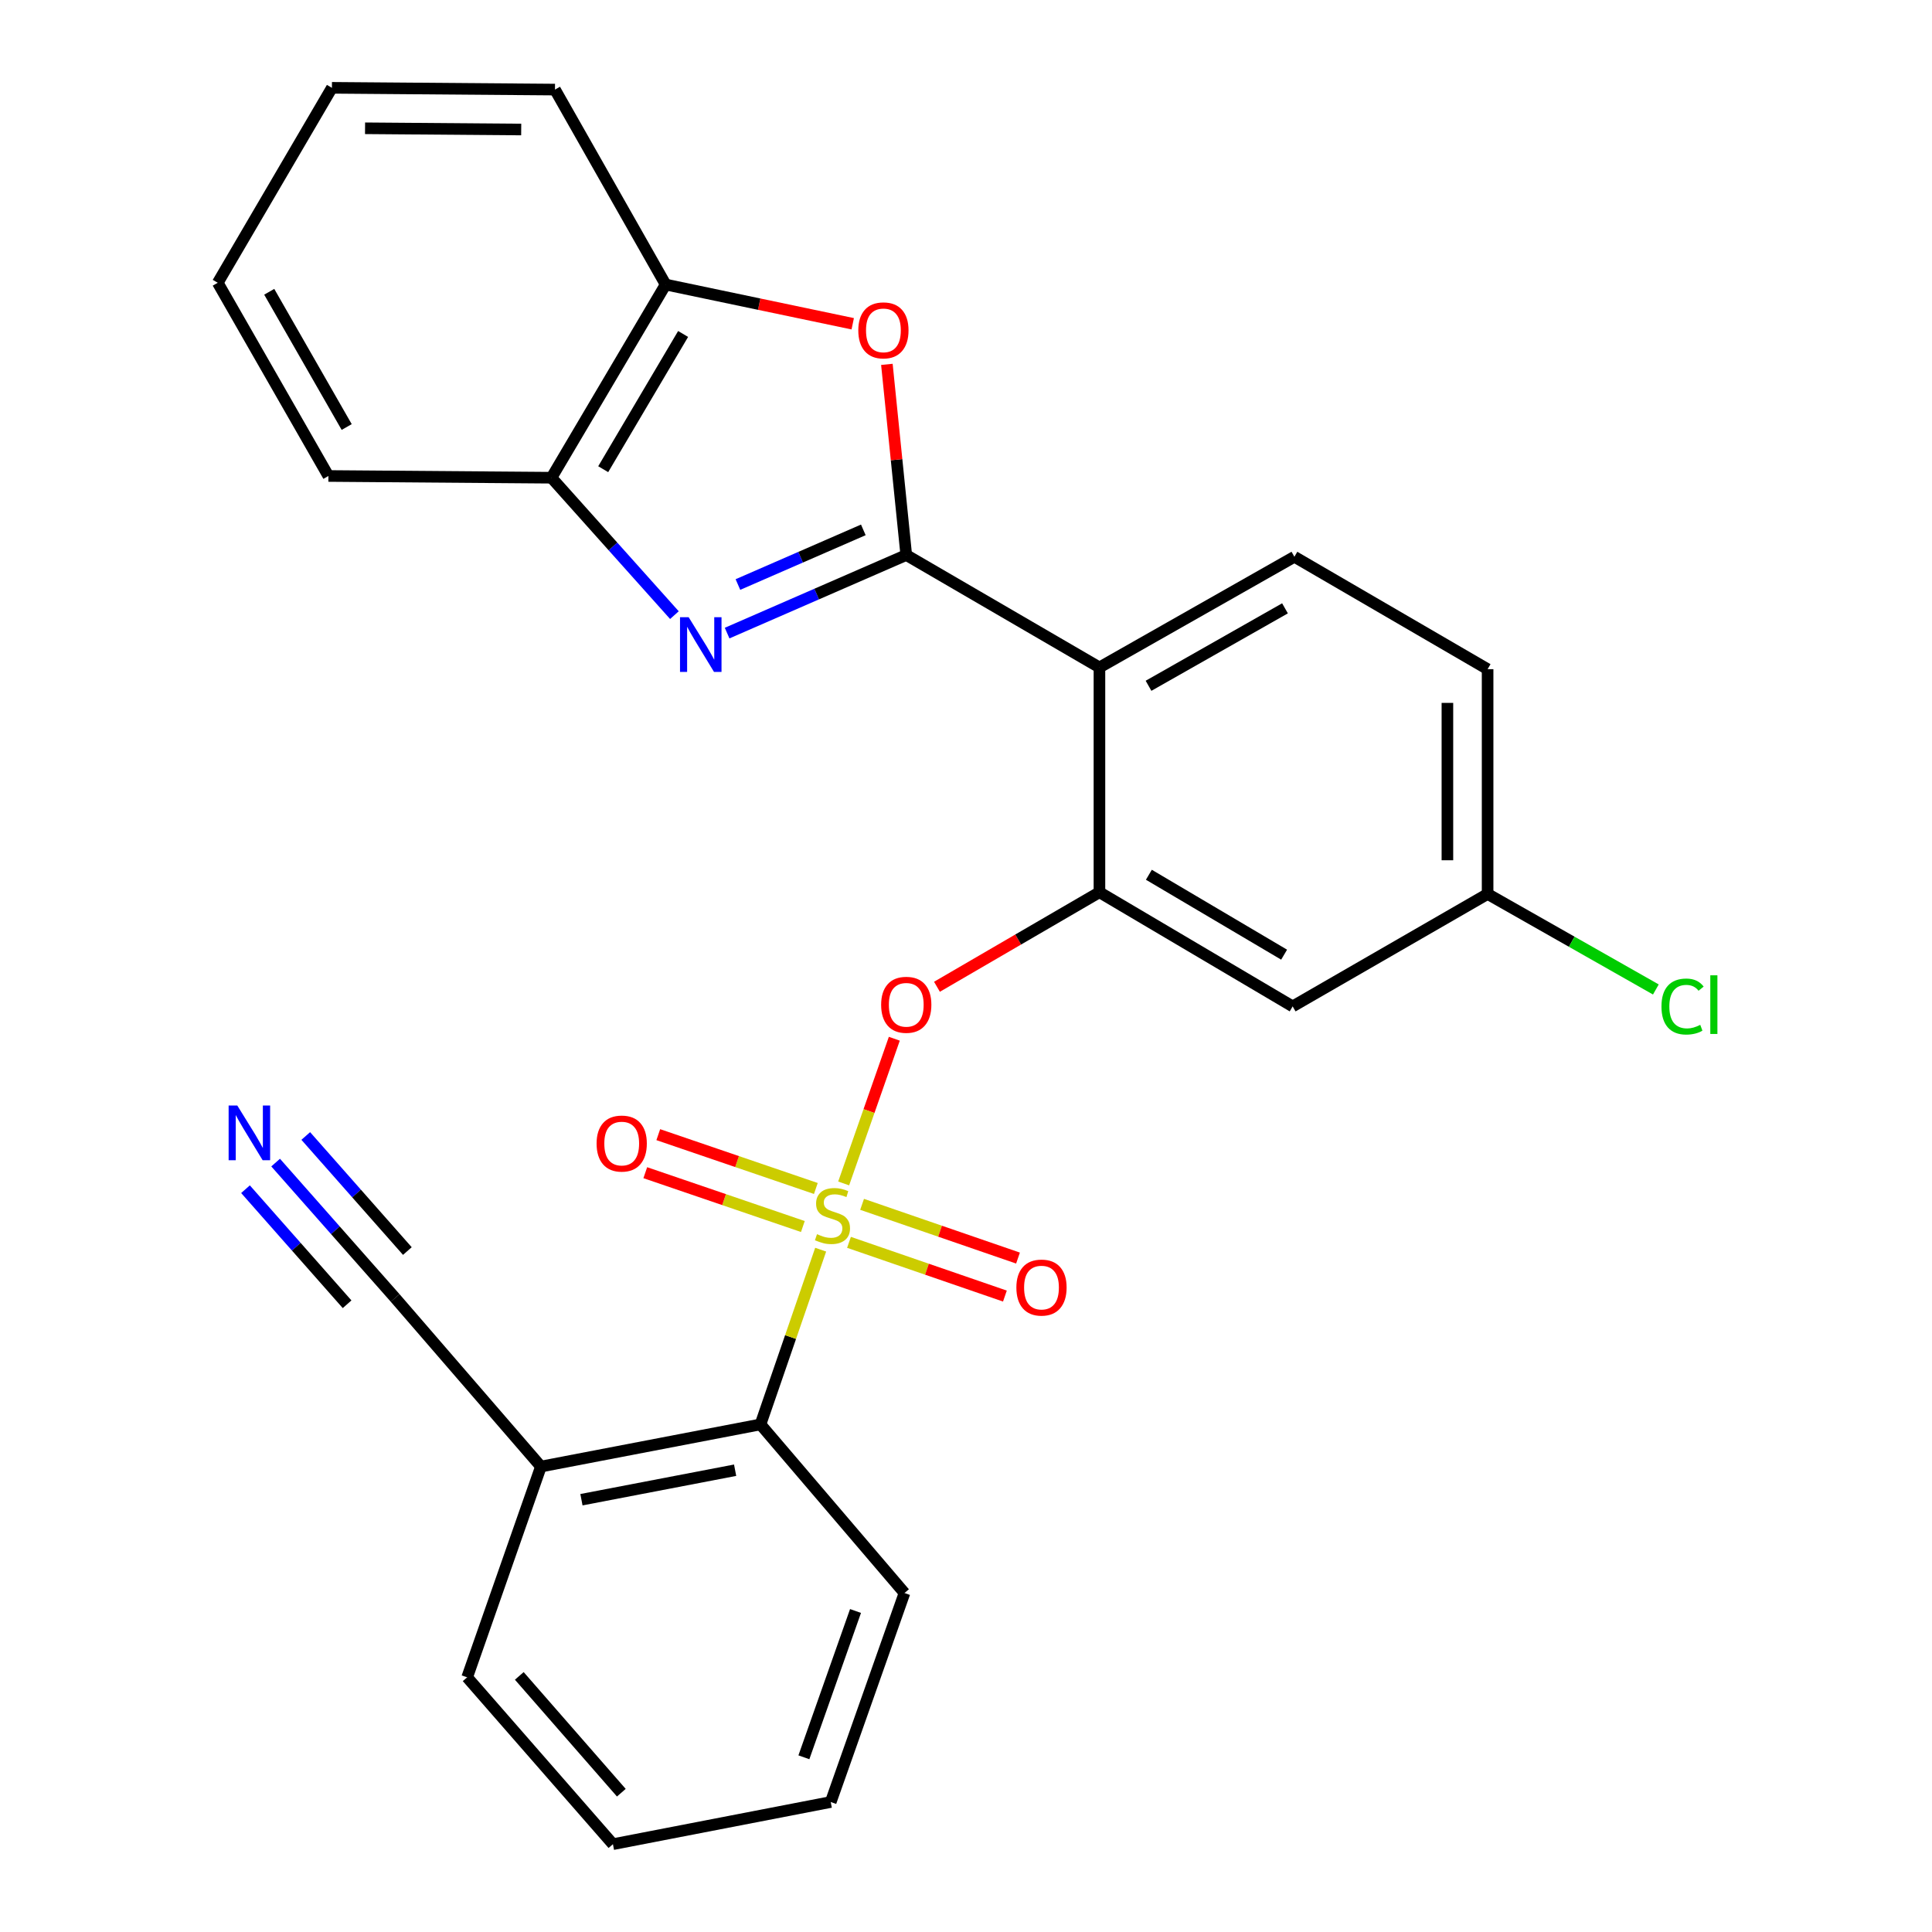 <?xml version='1.0' encoding='iso-8859-1'?>
<svg version='1.1' baseProfile='full'
              xmlns='http://www.w3.org/2000/svg'
                      xmlns:rdkit='http://www.rdkit.org/xml'
                      xmlns:xlink='http://www.w3.org/1999/xlink'
                  xml:space='preserve'
width='1000px' height='1000px' viewBox='0 0 1000 1000'>
<!-- END OF HEADER -->
<rect style='opacity:1.0;fill:#FFFFFF;stroke:none' width='1000' height='1000' x='0' y='0'> </rect>
<path class='bond-0' d='M 462.897,537.646 L 449.787,575.096' style='fill:none;fill-rule:evenodd;stroke:#FF0000;stroke-width:6px;stroke-linecap:butt;stroke-linejoin:miter;stroke-opacity:1' />
<path class='bond-0' d='M 449.787,575.096 L 436.677,612.545' style='fill:none;fill-rule:evenodd;stroke:#CCCC00;stroke-width:6px;stroke-linecap:butt;stroke-linejoin:miter;stroke-opacity:1' />
<path class='bond-1' d='M 484.968,510.751 L 527.019,486.286' style='fill:none;fill-rule:evenodd;stroke:#FF0000;stroke-width:6px;stroke-linecap:butt;stroke-linejoin:miter;stroke-opacity:1' />
<path class='bond-1' d='M 527.019,486.286 L 569.07,461.822' style='fill:none;fill-rule:evenodd;stroke:#000000;stroke-width:6px;stroke-linecap:butt;stroke-linejoin:miter;stroke-opacity:1' />
<path class='bond-2' d='M 393.62,737.277 L 279.987,759.088' style='fill:none;fill-rule:evenodd;stroke:#000000;stroke-width:6px;stroke-linecap:butt;stroke-linejoin:miter;stroke-opacity:1' />
<path class='bond-2' d='M 380.497,760.981 L 300.954,776.249' style='fill:none;fill-rule:evenodd;stroke:#000000;stroke-width:6px;stroke-linecap:butt;stroke-linejoin:miter;stroke-opacity:1' />
<path class='bond-3' d='M 393.62,737.277 L 468.162,824.545' style='fill:none;fill-rule:evenodd;stroke:#000000;stroke-width:6px;stroke-linecap:butt;stroke-linejoin:miter;stroke-opacity:1' />
<path class='bond-4' d='M 393.62,737.277 L 409.198,692.052' style='fill:none;fill-rule:evenodd;stroke:#000000;stroke-width:6px;stroke-linecap:butt;stroke-linejoin:miter;stroke-opacity:1' />
<path class='bond-4' d='M 409.198,692.052 L 424.775,646.828' style='fill:none;fill-rule:evenodd;stroke:#CCCC00;stroke-width:6px;stroke-linecap:butt;stroke-linejoin:miter;stroke-opacity:1' />
<path class='bond-5' d='M 439.438,643.037 L 479.789,656.94' style='fill:none;fill-rule:evenodd;stroke:#CCCC00;stroke-width:6px;stroke-linecap:butt;stroke-linejoin:miter;stroke-opacity:1' />
<path class='bond-5' d='M 479.789,656.94 L 520.141,670.844' style='fill:none;fill-rule:evenodd;stroke:#FF0000;stroke-width:6px;stroke-linecap:butt;stroke-linejoin:miter;stroke-opacity:1' />
<path class='bond-5' d='M 446.215,623.366 L 486.567,637.27' style='fill:none;fill-rule:evenodd;stroke:#CCCC00;stroke-width:6px;stroke-linecap:butt;stroke-linejoin:miter;stroke-opacity:1' />
<path class='bond-5' d='M 486.567,637.27 L 526.919,651.173' style='fill:none;fill-rule:evenodd;stroke:#FF0000;stroke-width:6px;stroke-linecap:butt;stroke-linejoin:miter;stroke-opacity:1' />
<path class='bond-6' d='M 422.286,615.157 L 381.505,601.226' style='fill:none;fill-rule:evenodd;stroke:#CCCC00;stroke-width:6px;stroke-linecap:butt;stroke-linejoin:miter;stroke-opacity:1' />
<path class='bond-6' d='M 381.505,601.226 L 340.724,587.295' style='fill:none;fill-rule:evenodd;stroke:#FF0000;stroke-width:6px;stroke-linecap:butt;stroke-linejoin:miter;stroke-opacity:1' />
<path class='bond-6' d='M 415.561,634.846 L 374.779,620.915' style='fill:none;fill-rule:evenodd;stroke:#CCCC00;stroke-width:6px;stroke-linecap:butt;stroke-linejoin:miter;stroke-opacity:1' />
<path class='bond-6' d='M 374.779,620.915 L 333.998,606.984' style='fill:none;fill-rule:evenodd;stroke:#FF0000;stroke-width:6px;stroke-linecap:butt;stroke-linejoin:miter;stroke-opacity:1' />
<path class='bond-7' d='M 142.667,601.757 L 173.599,636.789' style='fill:none;fill-rule:evenodd;stroke:#0000FF;stroke-width:6px;stroke-linecap:butt;stroke-linejoin:miter;stroke-opacity:1' />
<path class='bond-7' d='M 173.599,636.789 L 204.532,671.82' style='fill:none;fill-rule:evenodd;stroke:#000000;stroke-width:6px;stroke-linecap:butt;stroke-linejoin:miter;stroke-opacity:1' />
<path class='bond-7' d='M 127.071,615.528 L 153.364,645.305' style='fill:none;fill-rule:evenodd;stroke:#0000FF;stroke-width:6px;stroke-linecap:butt;stroke-linejoin:miter;stroke-opacity:1' />
<path class='bond-7' d='M 153.364,645.305 L 179.656,675.082' style='fill:none;fill-rule:evenodd;stroke:#000000;stroke-width:6px;stroke-linecap:butt;stroke-linejoin:miter;stroke-opacity:1' />
<path class='bond-7' d='M 158.263,587.986 L 184.555,617.763' style='fill:none;fill-rule:evenodd;stroke:#0000FF;stroke-width:6px;stroke-linecap:butt;stroke-linejoin:miter;stroke-opacity:1' />
<path class='bond-7' d='M 184.555,617.763 L 210.848,647.539' style='fill:none;fill-rule:evenodd;stroke:#000000;stroke-width:6px;stroke-linecap:butt;stroke-linejoin:miter;stroke-opacity:1' />
<path class='bond-8' d='M 349.075,318.393 L 317.259,282.831' style='fill:none;fill-rule:evenodd;stroke:#0000FF;stroke-width:6px;stroke-linecap:butt;stroke-linejoin:miter;stroke-opacity:1' />
<path class='bond-8' d='M 317.259,282.831 L 285.443,247.269' style='fill:none;fill-rule:evenodd;stroke:#000000;stroke-width:6px;stroke-linecap:butt;stroke-linejoin:miter;stroke-opacity:1' />
<path class='bond-9' d='M 376.353,327.69 L 422.714,307.482' style='fill:none;fill-rule:evenodd;stroke:#0000FF;stroke-width:6px;stroke-linecap:butt;stroke-linejoin:miter;stroke-opacity:1' />
<path class='bond-9' d='M 422.714,307.482 L 469.076,287.274' style='fill:none;fill-rule:evenodd;stroke:#000000;stroke-width:6px;stroke-linecap:butt;stroke-linejoin:miter;stroke-opacity:1' />
<path class='bond-9' d='M 381.948,302.555 L 414.401,288.409' style='fill:none;fill-rule:evenodd;stroke:#0000FF;stroke-width:6px;stroke-linecap:butt;stroke-linejoin:miter;stroke-opacity:1' />
<path class='bond-9' d='M 414.401,288.409 L 446.854,274.264' style='fill:none;fill-rule:evenodd;stroke:#000000;stroke-width:6px;stroke-linecap:butt;stroke-linejoin:miter;stroke-opacity:1' />
<path class='bond-10' d='M 469.076,287.274 L 464.062,237.935' style='fill:none;fill-rule:evenodd;stroke:#000000;stroke-width:6px;stroke-linecap:butt;stroke-linejoin:miter;stroke-opacity:1' />
<path class='bond-10' d='M 464.062,237.935 L 459.048,188.597' style='fill:none;fill-rule:evenodd;stroke:#FF0000;stroke-width:6px;stroke-linecap:butt;stroke-linejoin:miter;stroke-opacity:1' />
<path class='bond-11' d='M 469.076,287.274 L 569.07,345.46' style='fill:none;fill-rule:evenodd;stroke:#000000;stroke-width:6px;stroke-linecap:butt;stroke-linejoin:miter;stroke-opacity:1' />
<path class='bond-12' d='M 441.372,167.583 L 392.951,157.429' style='fill:none;fill-rule:evenodd;stroke:#FF0000;stroke-width:6px;stroke-linecap:butt;stroke-linejoin:miter;stroke-opacity:1' />
<path class='bond-12' d='M 392.951,157.429 L 344.531,147.275' style='fill:none;fill-rule:evenodd;stroke:#000000;stroke-width:6px;stroke-linecap:butt;stroke-linejoin:miter;stroke-opacity:1' />
<path class='bond-13' d='M 285.443,247.269 L 344.531,147.275' style='fill:none;fill-rule:evenodd;stroke:#000000;stroke-width:6px;stroke-linecap:butt;stroke-linejoin:miter;stroke-opacity:1' />
<path class='bond-13' d='M 312.218,242.855 L 353.58,172.859' style='fill:none;fill-rule:evenodd;stroke:#000000;stroke-width:6px;stroke-linecap:butt;stroke-linejoin:miter;stroke-opacity:1' />
<path class='bond-14' d='M 285.443,247.269 L 169.983,246.368' style='fill:none;fill-rule:evenodd;stroke:#000000;stroke-width:6px;stroke-linecap:butt;stroke-linejoin:miter;stroke-opacity:1' />
<path class='bond-15' d='M 344.531,147.275 L 287.257,46.368' style='fill:none;fill-rule:evenodd;stroke:#000000;stroke-width:6px;stroke-linecap:butt;stroke-linejoin:miter;stroke-opacity:1' />
<path class='bond-16' d='M 287.257,46.368 L 171.798,45.455' style='fill:none;fill-rule:evenodd;stroke:#000000;stroke-width:6px;stroke-linecap:butt;stroke-linejoin:miter;stroke-opacity:1' />
<path class='bond-16' d='M 269.774,67.036 L 188.952,66.397' style='fill:none;fill-rule:evenodd;stroke:#000000;stroke-width:6px;stroke-linecap:butt;stroke-linejoin:miter;stroke-opacity:1' />
<path class='bond-17' d='M 171.798,45.455 L 112.71,146.362' style='fill:none;fill-rule:evenodd;stroke:#000000;stroke-width:6px;stroke-linecap:butt;stroke-linejoin:miter;stroke-opacity:1' />
<path class='bond-18' d='M 112.71,146.362 L 169.983,246.368' style='fill:none;fill-rule:evenodd;stroke:#000000;stroke-width:6px;stroke-linecap:butt;stroke-linejoin:miter;stroke-opacity:1' />
<path class='bond-18' d='M 139.355,151.023 L 179.446,221.027' style='fill:none;fill-rule:evenodd;stroke:#000000;stroke-width:6px;stroke-linecap:butt;stroke-linejoin:miter;stroke-opacity:1' />
<path class='bond-19' d='M 769.983,346.362 L 769.983,462.723' style='fill:none;fill-rule:evenodd;stroke:#000000;stroke-width:6px;stroke-linecap:butt;stroke-linejoin:miter;stroke-opacity:1' />
<path class='bond-19' d='M 749.177,363.816 L 749.177,445.269' style='fill:none;fill-rule:evenodd;stroke:#000000;stroke-width:6px;stroke-linecap:butt;stroke-linejoin:miter;stroke-opacity:1' />
<path class='bond-20' d='M 769.983,346.362 L 669.977,288.187' style='fill:none;fill-rule:evenodd;stroke:#000000;stroke-width:6px;stroke-linecap:butt;stroke-linejoin:miter;stroke-opacity:1' />
<path class='bond-21' d='M 769.983,462.723 L 669.076,520.91' style='fill:none;fill-rule:evenodd;stroke:#000000;stroke-width:6px;stroke-linecap:butt;stroke-linejoin:miter;stroke-opacity:1' />
<path class='bond-22' d='M 769.983,462.723 L 813.526,487.438' style='fill:none;fill-rule:evenodd;stroke:#000000;stroke-width:6px;stroke-linecap:butt;stroke-linejoin:miter;stroke-opacity:1' />
<path class='bond-22' d='M 813.526,487.438 L 857.07,512.152' style='fill:none;fill-rule:evenodd;stroke:#00CC00;stroke-width:6px;stroke-linecap:butt;stroke-linejoin:miter;stroke-opacity:1' />
<path class='bond-23' d='M 669.076,520.91 L 569.07,461.822' style='fill:none;fill-rule:evenodd;stroke:#000000;stroke-width:6px;stroke-linecap:butt;stroke-linejoin:miter;stroke-opacity:1' />
<path class='bond-23' d='M 664.658,494.134 L 594.654,452.772' style='fill:none;fill-rule:evenodd;stroke:#000000;stroke-width:6px;stroke-linecap:butt;stroke-linejoin:miter;stroke-opacity:1' />
<path class='bond-24' d='M 569.07,461.822 L 569.07,345.46' style='fill:none;fill-rule:evenodd;stroke:#000000;stroke-width:6px;stroke-linecap:butt;stroke-linejoin:miter;stroke-opacity:1' />
<path class='bond-25' d='M 569.07,345.46 L 669.977,288.187' style='fill:none;fill-rule:evenodd;stroke:#000000;stroke-width:6px;stroke-linecap:butt;stroke-linejoin:miter;stroke-opacity:1' />
<path class='bond-25' d='M 594.476,354.964 L 665.111,314.872' style='fill:none;fill-rule:evenodd;stroke:#000000;stroke-width:6px;stroke-linecap:butt;stroke-linejoin:miter;stroke-opacity:1' />
<path class='bond-26' d='M 204.532,671.82 L 279.987,759.088' style='fill:none;fill-rule:evenodd;stroke:#000000;stroke-width:6px;stroke-linecap:butt;stroke-linejoin:miter;stroke-opacity:1' />
<path class='bond-27' d='M 279.987,759.088 L 241.797,868.179' style='fill:none;fill-rule:evenodd;stroke:#000000;stroke-width:6px;stroke-linecap:butt;stroke-linejoin:miter;stroke-opacity:1' />
<path class='bond-28' d='M 468.162,824.545 L 429.984,932.723' style='fill:none;fill-rule:evenodd;stroke:#000000;stroke-width:6px;stroke-linecap:butt;stroke-linejoin:miter;stroke-opacity:1' />
<path class='bond-28' d='M 442.816,833.847 L 416.091,909.572' style='fill:none;fill-rule:evenodd;stroke:#000000;stroke-width:6px;stroke-linecap:butt;stroke-linejoin:miter;stroke-opacity:1' />
<path class='bond-29' d='M 241.797,868.179 L 317.252,954.545' style='fill:none;fill-rule:evenodd;stroke:#000000;stroke-width:6px;stroke-linecap:butt;stroke-linejoin:miter;stroke-opacity:1' />
<path class='bond-29' d='M 268.784,867.445 L 321.602,927.902' style='fill:none;fill-rule:evenodd;stroke:#000000;stroke-width:6px;stroke-linecap:butt;stroke-linejoin:miter;stroke-opacity:1' />
<path class='bond-30' d='M 429.984,932.723 L 317.252,954.545' style='fill:none;fill-rule:evenodd;stroke:#000000;stroke-width:6px;stroke-linecap:butt;stroke-linejoin:miter;stroke-opacity:1' />
<path  class='atom-0' d='M 456.076 520.077
Q 456.076 513.277, 459.436 509.477
Q 462.796 505.677, 469.076 505.677
Q 475.356 505.677, 478.716 509.477
Q 482.076 513.277, 482.076 520.077
Q 482.076 526.957, 478.676 530.877
Q 475.276 534.757, 469.076 534.757
Q 462.836 534.757, 459.436 530.877
Q 456.076 526.997, 456.076 520.077
M 469.076 531.557
Q 473.396 531.557, 475.716 528.677
Q 478.076 525.757, 478.076 520.077
Q 478.076 514.517, 475.716 511.717
Q 473.396 508.877, 469.076 508.877
Q 464.756 508.877, 462.396 511.677
Q 460.076 514.477, 460.076 520.077
Q 460.076 525.797, 462.396 528.677
Q 464.756 531.557, 469.076 531.557
' fill='#FF0000'/>
<path  class='atom-2' d='M 422.886 638.807
Q 423.206 638.927, 424.526 639.487
Q 425.846 640.047, 427.286 640.407
Q 428.766 640.727, 430.206 640.727
Q 432.886 640.727, 434.446 639.447
Q 436.006 638.127, 436.006 635.847
Q 436.006 634.287, 435.206 633.327
Q 434.446 632.367, 433.246 631.847
Q 432.046 631.327, 430.046 630.727
Q 427.526 629.967, 426.006 629.247
Q 424.526 628.527, 423.446 627.007
Q 422.406 625.487, 422.406 622.927
Q 422.406 619.367, 424.806 617.167
Q 427.246 614.967, 432.046 614.967
Q 435.326 614.967, 439.046 616.527
L 438.126 619.607
Q 434.726 618.207, 432.166 618.207
Q 429.406 618.207, 427.886 619.367
Q 426.366 620.487, 426.406 622.447
Q 426.406 623.967, 427.166 624.887
Q 427.966 625.807, 429.086 626.327
Q 430.246 626.847, 432.166 627.447
Q 434.726 628.247, 436.246 629.047
Q 437.766 629.847, 438.846 631.487
Q 439.966 633.087, 439.966 635.847
Q 439.966 639.767, 437.326 641.887
Q 434.726 643.967, 430.366 643.967
Q 427.846 643.967, 425.926 643.407
Q 424.046 642.887, 421.806 641.967
L 422.886 638.807
' fill='#CCCC00'/>
<path  class='atom-3' d='M 526.075 666.444
Q 526.075 659.644, 529.435 655.844
Q 532.795 652.044, 539.075 652.044
Q 545.355 652.044, 548.715 655.844
Q 552.075 659.644, 552.075 666.444
Q 552.075 673.324, 548.675 677.244
Q 545.275 681.124, 539.075 681.124
Q 532.835 681.124, 529.435 677.244
Q 526.075 673.364, 526.075 666.444
M 539.075 677.924
Q 543.395 677.924, 545.715 675.044
Q 548.075 672.124, 548.075 666.444
Q 548.075 660.884, 545.715 658.084
Q 543.395 655.244, 539.075 655.244
Q 534.755 655.244, 532.395 658.044
Q 530.075 660.844, 530.075 666.444
Q 530.075 672.164, 532.395 675.044
Q 534.755 677.924, 539.075 677.924
' fill='#FF0000'/>
<path  class='atom-4' d='M 308.795 591.902
Q 308.795 585.102, 312.155 581.302
Q 315.515 577.502, 321.795 577.502
Q 328.075 577.502, 331.435 581.302
Q 334.795 585.102, 334.795 591.902
Q 334.795 598.782, 331.395 602.702
Q 327.995 606.582, 321.795 606.582
Q 315.555 606.582, 312.155 602.702
Q 308.795 598.822, 308.795 591.902
M 321.795 603.382
Q 326.115 603.382, 328.435 600.502
Q 330.795 597.582, 330.795 591.902
Q 330.795 586.342, 328.435 583.542
Q 326.115 580.702, 321.795 580.702
Q 317.475 580.702, 315.115 583.502
Q 312.795 586.302, 312.795 591.902
Q 312.795 597.622, 315.115 600.502
Q 317.475 603.382, 321.795 603.382
' fill='#FF0000'/>
<path  class='atom-5' d='M 122.817 572.207
L 132.097 587.207
Q 133.017 588.687, 134.497 591.367
Q 135.977 594.047, 136.057 594.207
L 136.057 572.207
L 139.817 572.207
L 139.817 600.527
L 135.937 600.527
L 125.977 584.127
Q 124.817 582.207, 123.577 580.007
Q 122.377 577.807, 122.017 577.127
L 122.017 600.527
L 118.337 600.527
L 118.337 572.207
L 122.817 572.207
' fill='#0000FF'/>
<path  class='atom-6' d='M 356.453 319.476
L 365.733 334.476
Q 366.653 335.956, 368.133 338.636
Q 369.613 341.316, 369.693 341.476
L 369.693 319.476
L 373.453 319.476
L 373.453 347.796
L 369.573 347.796
L 359.613 331.396
Q 358.453 329.476, 357.213 327.276
Q 356.013 325.076, 355.653 324.396
L 355.653 347.796
L 351.973 347.796
L 351.973 319.476
L 356.453 319.476
' fill='#0000FF'/>
<path  class='atom-8' d='M 444.251 170.993
Q 444.251 164.193, 447.611 160.393
Q 450.971 156.593, 457.251 156.593
Q 463.531 156.593, 466.891 160.393
Q 470.251 164.193, 470.251 170.993
Q 470.251 177.873, 466.851 181.793
Q 463.451 185.673, 457.251 185.673
Q 451.011 185.673, 447.611 181.793
Q 444.251 177.913, 444.251 170.993
M 457.251 182.473
Q 461.571 182.473, 463.891 179.593
Q 466.251 176.673, 466.251 170.993
Q 466.251 165.433, 463.891 162.633
Q 461.571 159.793, 457.251 159.793
Q 452.931 159.793, 450.571 162.593
Q 448.251 165.393, 448.251 170.993
Q 448.251 176.713, 450.571 179.593
Q 452.931 182.473, 457.251 182.473
' fill='#FF0000'/>
<path  class='atom-21' d='M 859.97 520.977
Q 859.97 513.937, 863.25 510.257
Q 866.57 506.537, 872.85 506.537
Q 878.69 506.537, 881.81 510.657
L 879.17 512.817
Q 876.89 509.817, 872.85 509.817
Q 868.57 509.817, 866.29 512.697
Q 864.05 515.537, 864.05 520.977
Q 864.05 526.577, 866.37 529.457
Q 868.73 532.337, 873.29 532.337
Q 876.41 532.337, 880.05 530.457
L 881.17 533.457
Q 879.69 534.417, 877.45 534.977
Q 875.21 535.537, 872.73 535.537
Q 866.57 535.537, 863.25 531.777
Q 859.97 528.017, 859.97 520.977
' fill='#00CC00'/>
<path  class='atom-21' d='M 885.25 504.817
L 888.93 504.817
L 888.93 535.177
L 885.25 535.177
L 885.25 504.817
' fill='#00CC00'/>
</svg>
